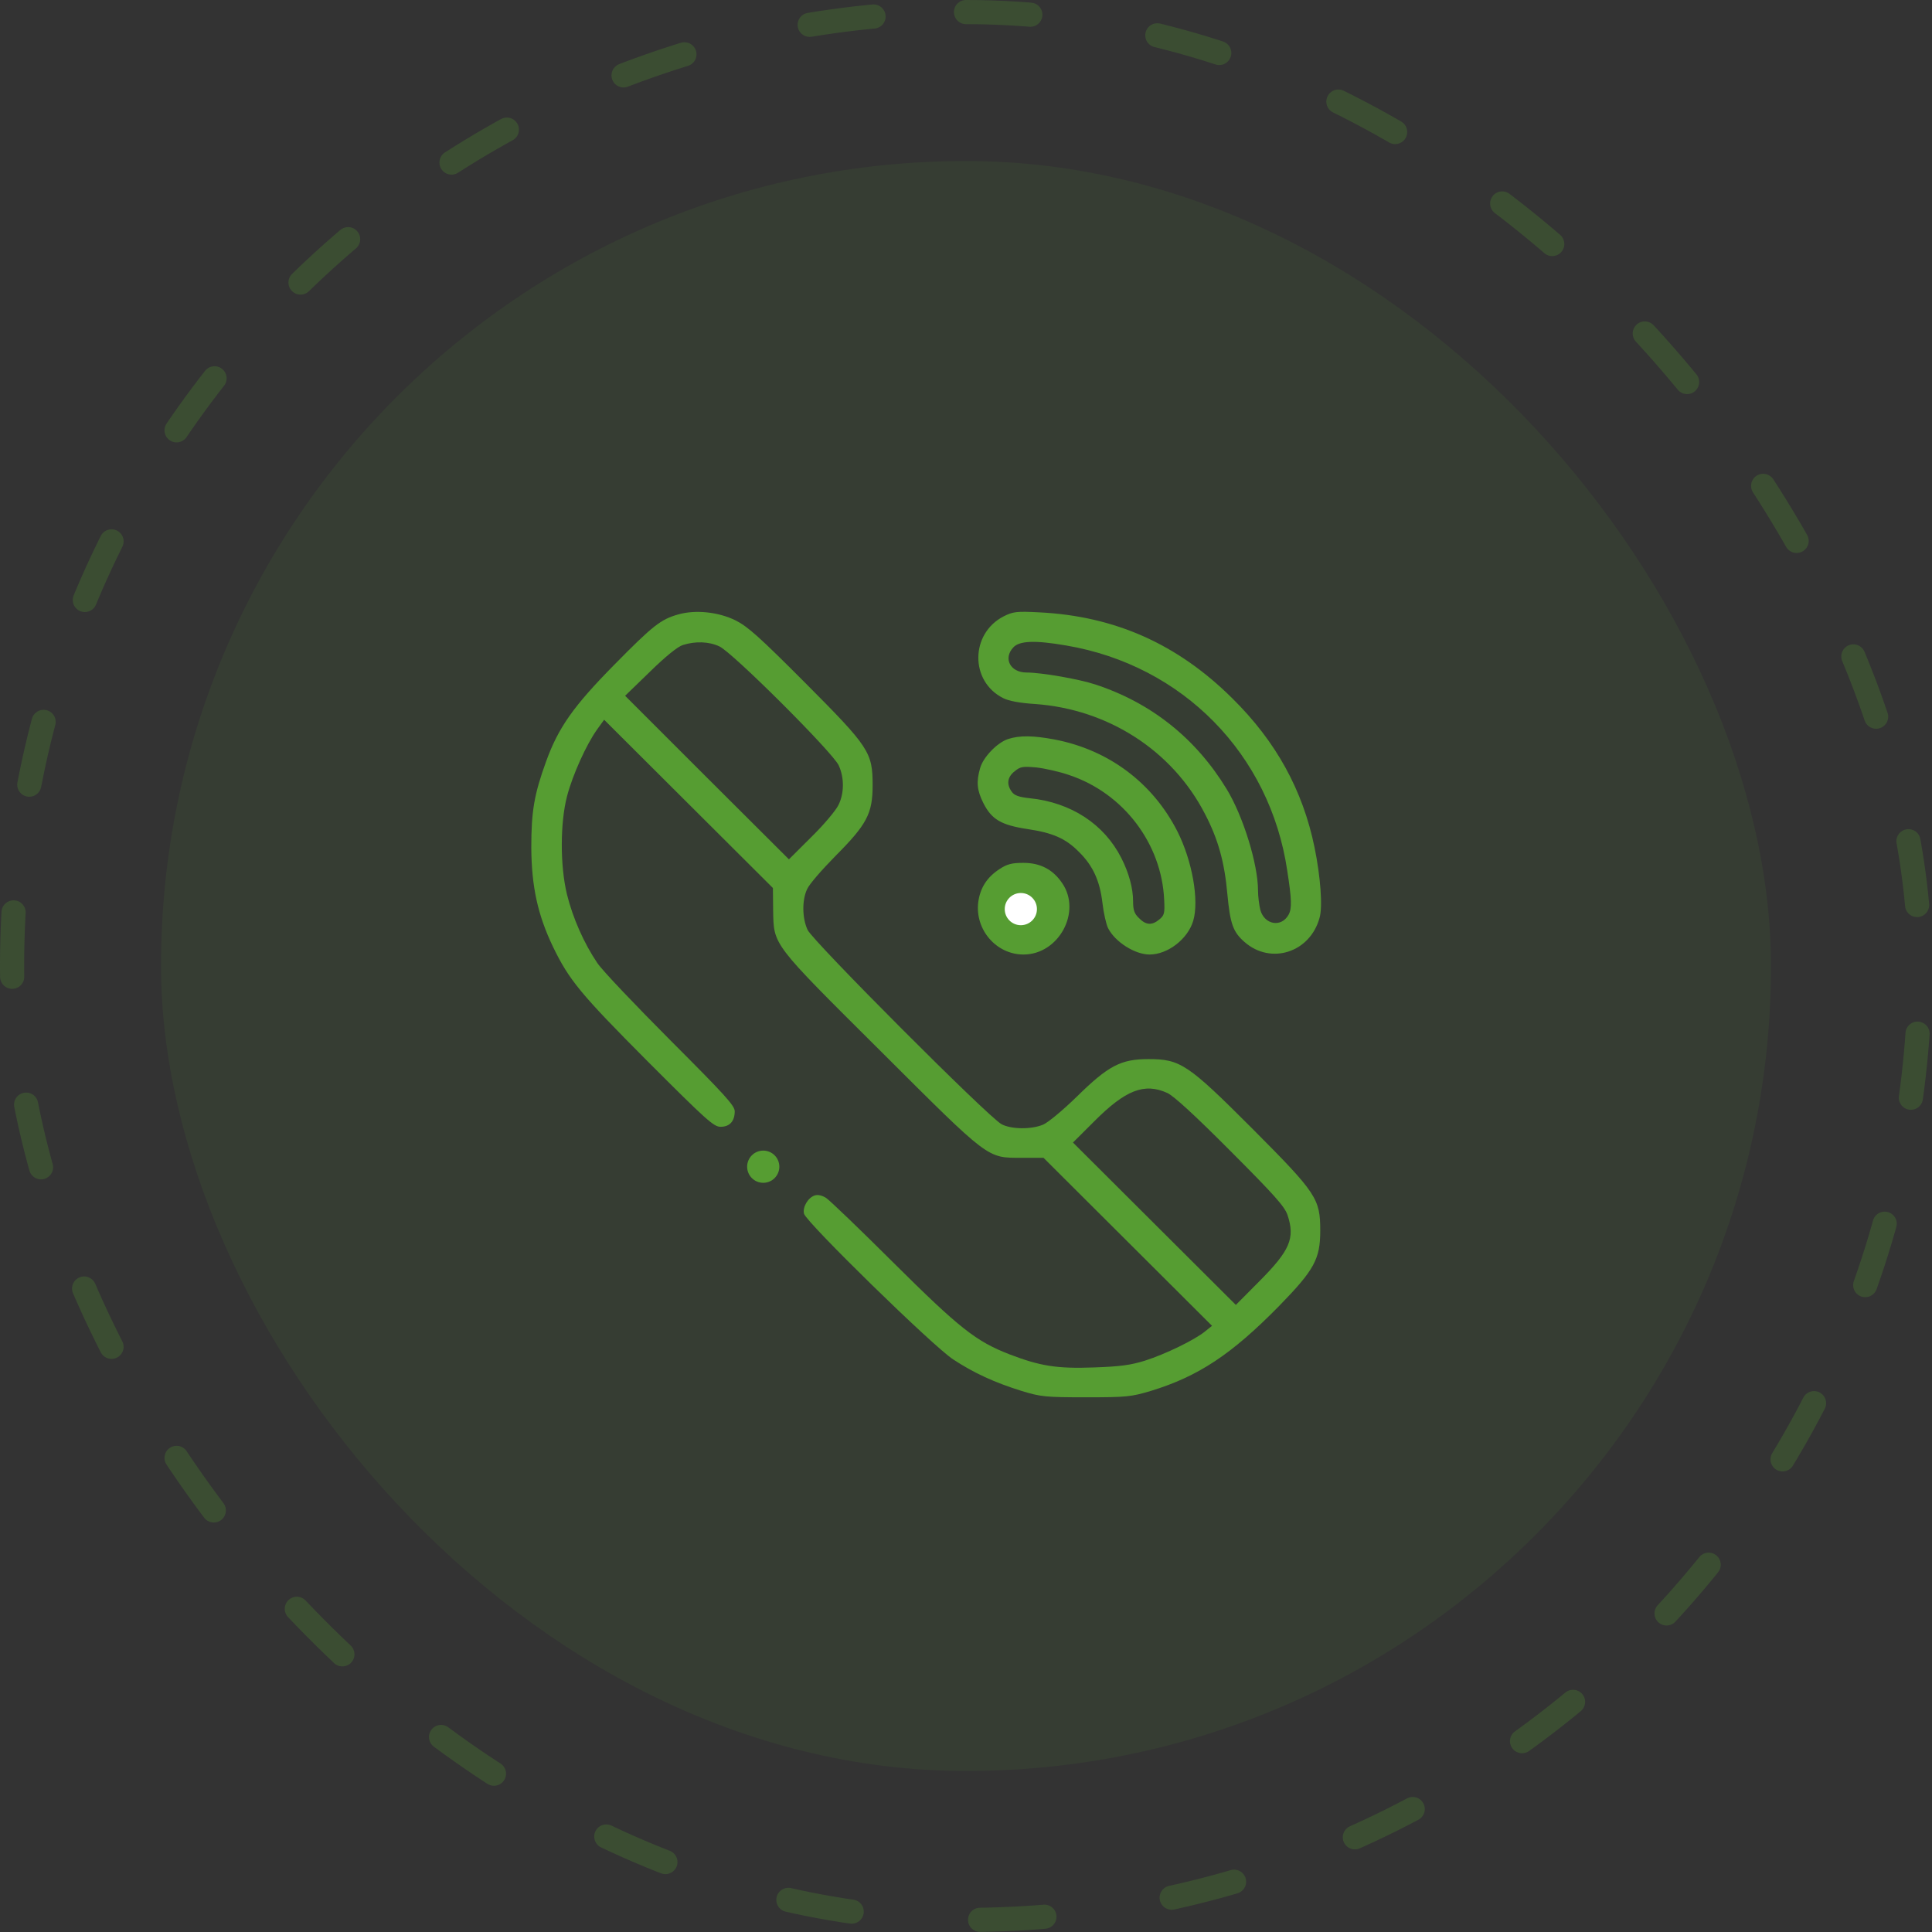 <svg width="120" height="120" viewBox="0 0 120 120" fill="none" xmlns="http://www.w3.org/2000/svg">
<rect x="0" y="0" width="120" height="120" fill="#333333" stroke="none"/>
<rect opacity="0.1" x="10" y="10" width="100" height="100" rx="50" fill="#569D32"></rect>
<circle cx="47.406" cy="72.466" r="1" fill="#569D32"></circle>
<path d="M42.121 38.165C41.038 38.472 40.555 38.851 38.154 41.289C35.621 43.858 34.684 45.186 33.922 47.288C33.176 49.346 33 50.383 33 52.645C33.015 55.054 33.395 56.82 34.347 58.805C35.343 60.863 36.045 61.725 40.218 65.914C43.893 69.592 44.332 69.987 44.757 69.987C45.313 69.987 45.635 69.651 45.635 69.023C45.635 68.673 45.02 68.001 41.667 64.644C39.486 62.455 37.422 60.294 37.099 59.812C36.279 58.601 35.577 57.024 35.211 55.535C34.786 53.769 34.786 51.098 35.225 49.434C35.577 48.106 36.411 46.267 37.07 45.332L37.524 44.705L42.765 49.93L48.007 55.156L48.021 56.528C48.065 58.732 47.89 58.513 54.698 65.286C61.505 72.074 61.286 71.913 63.467 71.913H64.814L70.056 77.139L75.282 82.35L74.843 82.701C74.199 83.226 72.398 84.102 71.124 84.51C70.231 84.788 69.602 84.875 67.962 84.934C65.634 85.021 64.595 84.846 62.691 84.116C60.627 83.314 59.602 82.511 55.503 78.438C53.424 76.365 51.535 74.555 51.316 74.409C51.067 74.249 50.803 74.19 50.613 74.249C50.188 74.38 49.837 74.979 49.939 75.387C50.071 75.913 57.962 83.635 59.207 84.438C60.495 85.284 61.769 85.868 63.453 86.394C64.653 86.758 64.917 86.788 67.45 86.788C69.983 86.788 70.246 86.758 71.476 86.394C74.433 85.489 76.483 84.131 79.426 81.139C81.636 78.876 82.003 78.205 82.003 76.438C82.003 74.453 81.783 74.117 77.801 70.118C73.775 66.089 73.321 65.783 71.329 65.783C69.617 65.783 68.841 66.191 66.879 68.118C66.029 68.95 65.078 69.738 64.785 69.855C64.053 70.162 62.809 70.147 62.208 69.826C61.418 69.417 50.466 58.44 50.159 57.754C49.822 57.024 49.808 55.915 50.13 55.229C50.261 54.922 51.067 54.003 51.901 53.156C53.848 51.2 54.2 50.529 54.2 48.777C54.2 46.719 53.995 46.412 49.983 42.384C47.158 39.552 46.44 38.91 45.679 38.53C44.61 38.005 43.19 37.859 42.121 38.165ZM44.683 40.15C45.474 40.501 51.725 46.734 52.092 47.536C52.443 48.295 52.443 49.273 52.077 50.003C51.916 50.339 51.169 51.229 50.393 51.989L49.002 53.375L43.907 48.295L38.827 43.216L40.364 41.727C41.345 40.763 42.092 40.165 42.414 40.063C43.19 39.815 44.039 39.844 44.683 40.15ZM72.501 67.885C72.896 68.06 74.243 69.3 76.41 71.475C79.148 74.22 79.777 74.92 79.968 75.46C80.451 76.906 80.129 77.665 78.211 79.591L76.761 81.051L71.695 76.001L66.644 70.965L67.962 69.651C69.909 67.695 71.081 67.242 72.501 67.885Z" fill="#569D32"></path>
<path d="M62.34 38.282C60.261 39.347 60.232 42.325 62.311 43.362C62.648 43.537 63.35 43.668 64.287 43.727C68.826 44.048 72.808 46.617 74.829 50.529C75.663 52.12 76.058 53.55 76.234 55.535C76.41 57.389 76.585 57.886 77.303 58.513C78.943 59.944 81.373 59.156 81.959 57.01C82.164 56.324 82.017 54.441 81.651 52.645C80.919 49.069 79.25 46.047 76.542 43.376C73.145 40.004 69.251 38.267 64.551 38.034C63.131 37.961 62.926 37.99 62.34 38.282ZM66.22 40.092C73.467 41.318 78.884 46.85 79.953 54.076C80.231 55.857 80.246 56.426 80.041 56.806C79.602 57.623 78.547 57.448 78.284 56.528C78.211 56.236 78.137 55.681 78.137 55.302C78.137 53.682 77.215 50.689 76.19 49.011C74.272 45.858 71.505 43.654 68.035 42.515C67.025 42.179 64.683 41.771 63.76 41.771C62.75 41.771 62.296 40.895 62.94 40.209C63.321 39.8 64.273 39.756 66.22 40.092Z" fill="#569D32"></path>
<path d="M62.618 45.901C61.945 46.12 61.066 47.026 60.876 47.712C60.627 48.573 60.685 49.098 61.081 49.886C61.593 50.894 62.179 51.244 63.804 51.492C65.385 51.726 66.19 52.076 67.01 52.908C67.889 53.769 68.313 54.718 68.474 56.076C68.547 56.718 68.709 57.419 68.826 57.652C69.265 58.513 70.495 59.287 71.403 59.287C72.53 59.287 73.774 58.324 74.111 57.2C74.492 55.93 74.052 53.463 73.13 51.638C71.593 48.617 68.855 46.573 65.502 45.931C64.17 45.683 63.35 45.668 62.618 45.901ZM66.395 48.135C69.777 49.259 72.164 52.397 72.31 55.915C72.354 56.733 72.31 56.864 72.003 57.112C71.549 57.492 71.168 57.462 70.744 57.024C70.451 56.747 70.378 56.514 70.378 55.973C70.378 55.171 70.114 54.207 69.646 53.288C68.577 51.186 66.527 49.843 63.965 49.58C63.277 49.507 62.999 49.405 62.838 49.171C62.501 48.704 62.574 48.252 63.028 47.901C63.379 47.609 63.54 47.595 64.375 47.668C64.887 47.726 65.81 47.931 66.395 48.135Z" fill="#569D32"></path>
<path d="M62.091 53.974C61.3 54.484 60.876 55.156 60.759 56.046C60.554 57.754 61.886 59.287 63.57 59.287C65.766 59.287 67.201 56.63 65.971 54.849C65.4 54.003 64.609 53.594 63.57 53.594C62.852 53.594 62.559 53.667 62.091 53.974Z" fill="#569D32"></path>
<circle cx="63.406" cy="56.466" r="1" fill="white"></circle>
<rect opacity="0.25" x="0.75" y="0.75" width="118.5" height="118.5" rx="59.25" stroke="#569D32" stroke-width="1.5" stroke-linecap="round" stroke-dasharray="4 8"></rect>
</svg>
